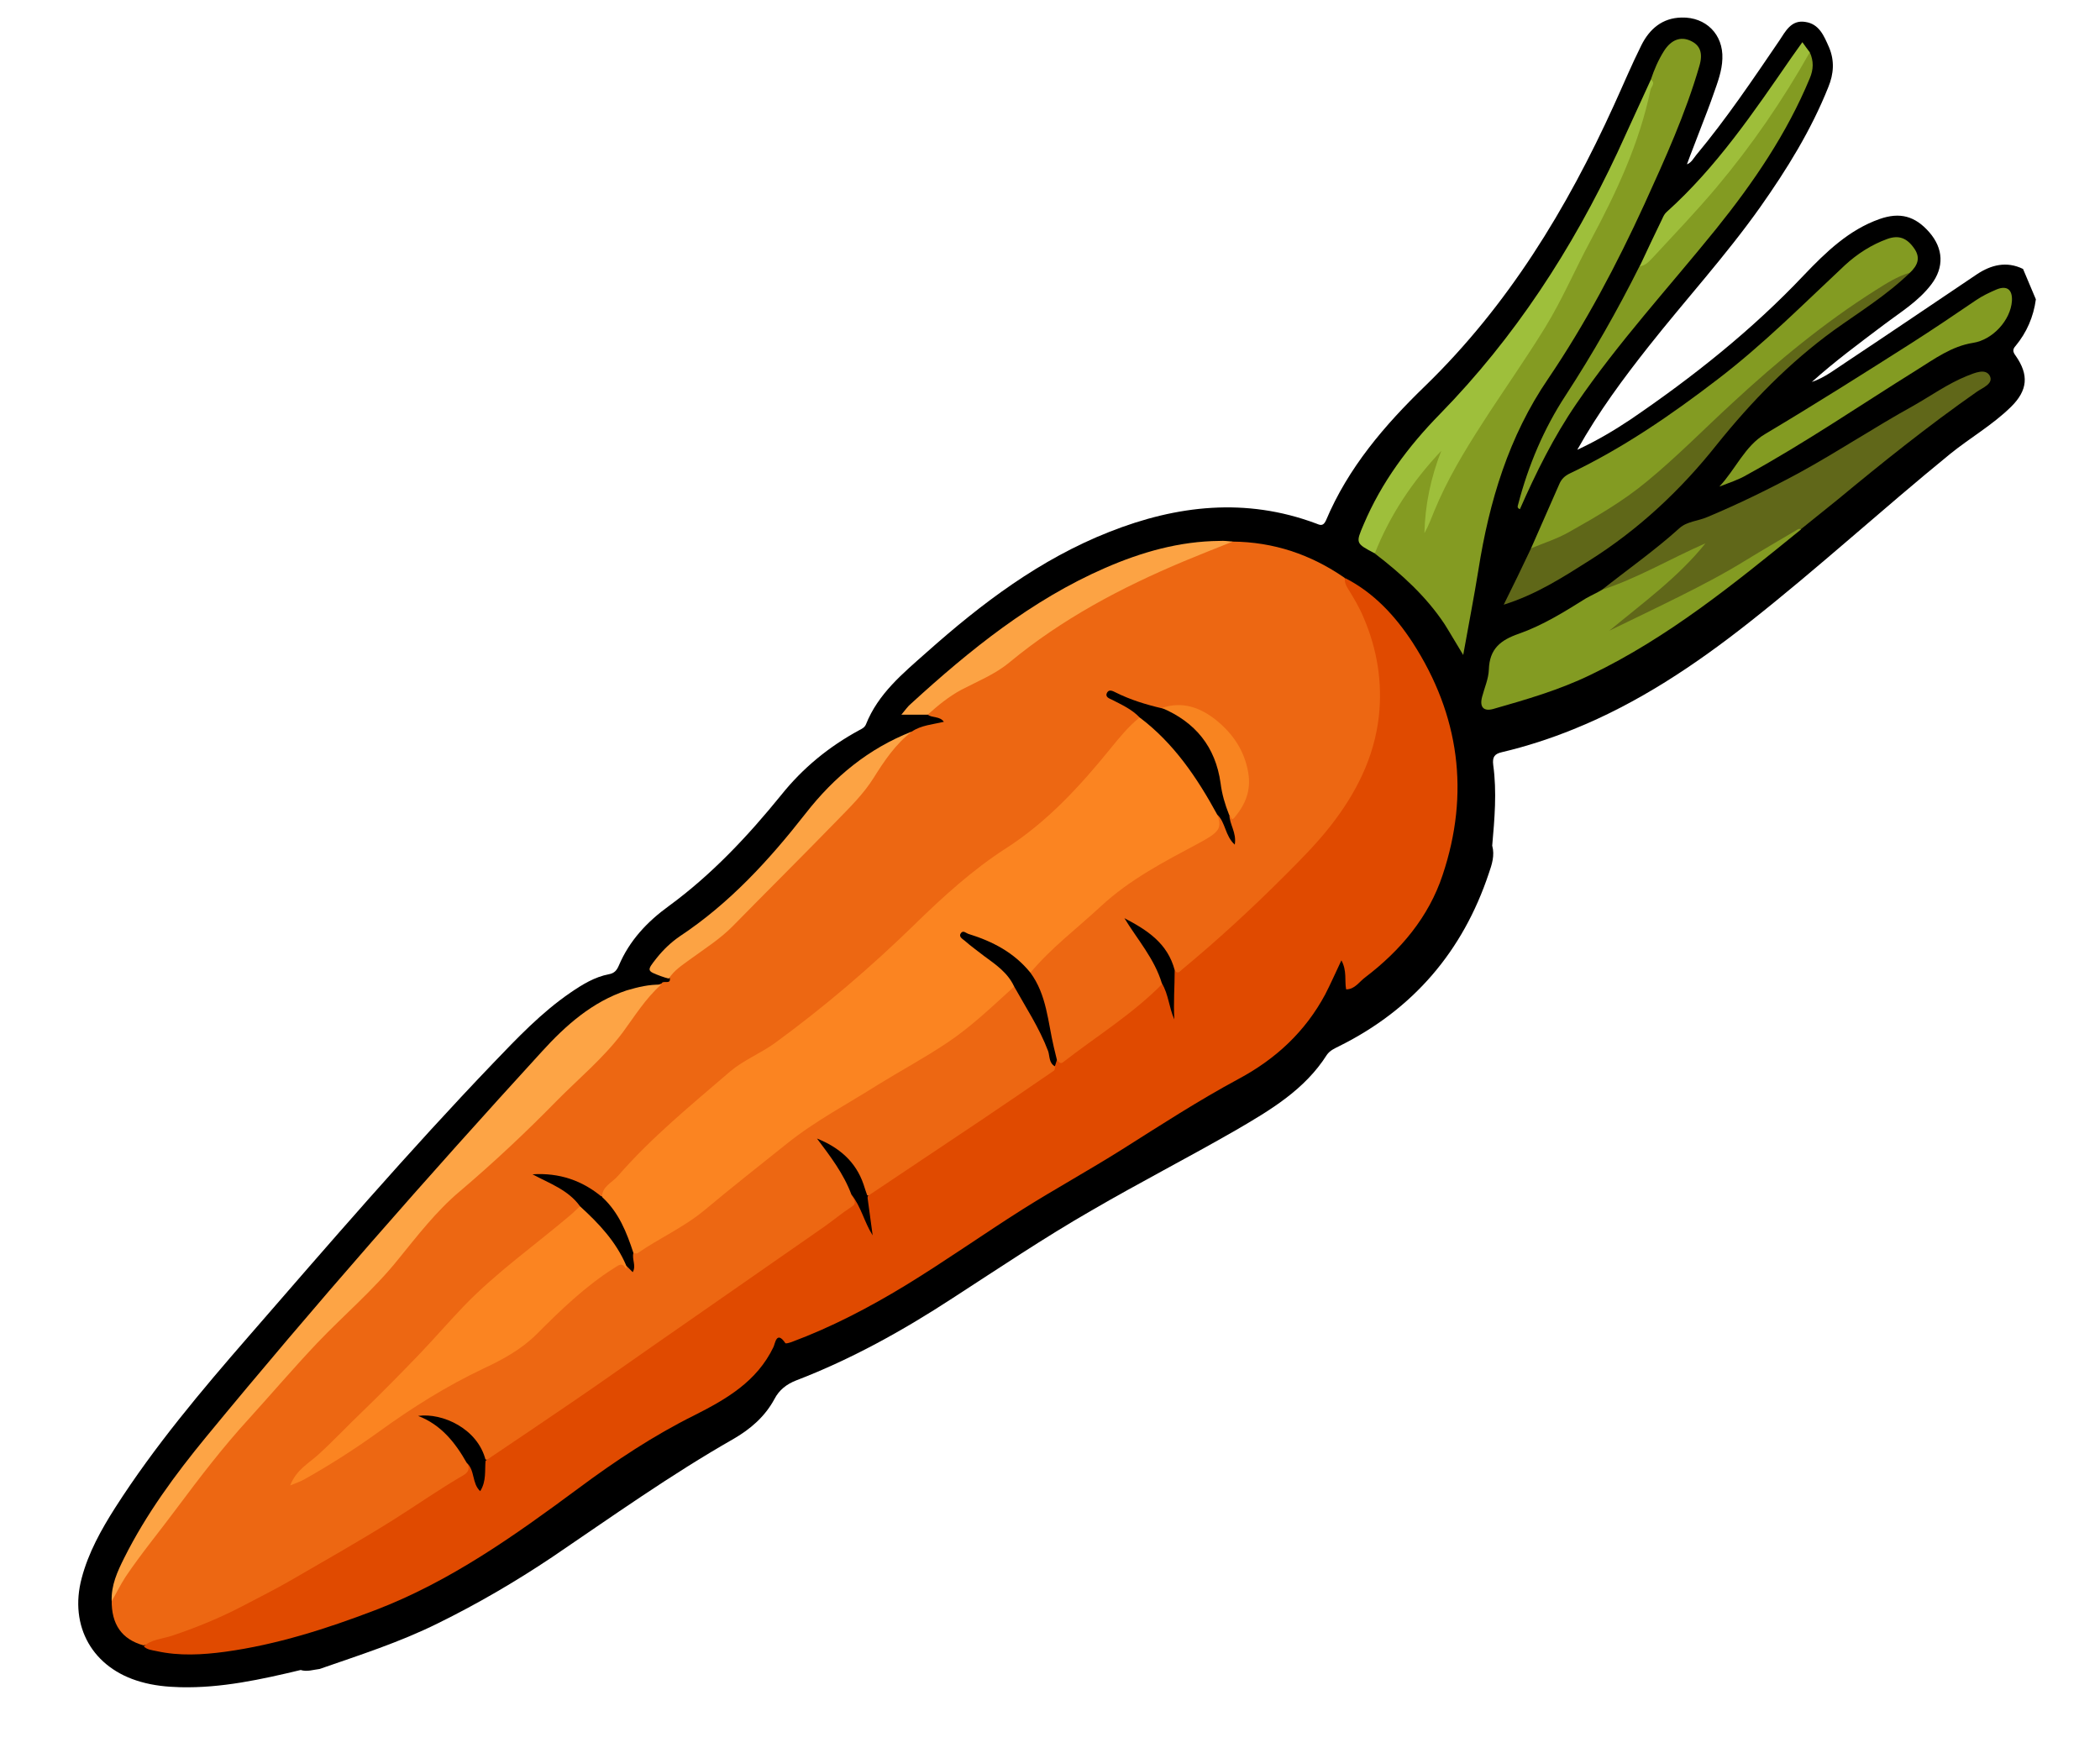 <?xml version="1.0" encoding="UTF-8"?> <!-- Generator: Adobe Illustrator 24.3.0, SVG Export Plug-In . SVG Version: 6.00 Build 0) --> <svg xmlns="http://www.w3.org/2000/svg" xmlns:xlink="http://www.w3.org/1999/xlink" id="Слой_1" x="0px" y="0px" viewBox="0 0 622.3 519.5" style="enable-background:new 0 0 622.3 519.5;" xml:space="preserve"> <style type="text/css"> .st0{fill:#ED6712;} .st1{fill:#E04A00;} .st2{fill:#849B22;} .st3{fill:#FDA445;} .st4{fill:#839B22;} .st5{fill:#606719;} .st6{fill:#9EBF3B;} .st7{fill:#5F6718;} .st8{fill:#FCA344;} .st9{fill:#9EBE3A;} .st10{fill:#FB8421;} .st11{fill:#F88420;} </style> <g> <path d="M89.1,494.9c-11.7,2.8-23.5,5.4-35.7,5.1c-4-0.1-7.9-0.5-11.7-1.6c-14.2-4-21.3-16.4-17.5-30.7c2-7.6,5.8-14.4,10-21 c11.6-18.1,25.4-34.5,39.5-50.7c23.8-27.4,47.4-54.8,72.5-81c7.1-7.4,14.2-14.9,22.8-20.8c3.5-2.4,7.2-4.7,11.5-5.5 c1.6-0.3,2.3-1.2,2.9-2.6c3.1-7.3,8.3-12.9,14.8-17.6c12.7-9.3,23.4-20.7,33.3-32.9c6.4-8,14.1-14.3,23.1-19.2 c0.8-0.4,1.6-0.8,2-1.7c3.6-9.1,10.9-15.1,17.9-21.3c16.4-14.6,33.7-27.7,54.3-35.8c20-7.9,40.4-10.2,61.1-2.5 c1.1,0.4,2.1,1.1,3-0.8c6.6-15.7,17.4-28.3,29.5-40c24.5-23.8,41.9-52.4,55.9-83.2c2.7-5.9,5.2-11.9,8.1-17.7 c2.4-4.8,6.2-8.1,11.9-8.2c7.2-0.2,12.4,5,12.1,12.2c-0.1,3.6-1.4,7-2.6,10.4c-1.2,3.5-2.6,7-3.9,10.4c-1.3,3.5-2.7,6.9-4,10.5 c1.3-0.5,1.9-1.7,2.7-2.7c9-10.8,16.8-22.4,24.7-34c1.8-2.7,3.5-6.2,7.7-5.5c4.1,0.6,5.5,4.1,7,7.5c1.7,4,1.4,7.9-0.2,11.8 c-5.1,12.8-12.3,24.4-20.2,35.6c-10.2,14.4-22.1,27.4-33,41.2c-7.5,9.5-14.8,19.3-21.2,30.7c6-2.8,11-5.8,15.8-9 c18.5-12.6,36-26.5,51.4-42.8c6.5-6.8,13.3-13.4,22.4-16.6c6-2.1,10.5-0.9,14.7,3.9c4.2,4.8,4.5,10.4,0.6,15.5 c-3.8,5-9.1,8.2-14,11.9c-7.3,5.5-14.6,10.9-21.4,17c3.9-1.3,7.1-3.9,10.5-6.1c12.8-8.5,25.6-17.2,38.4-25.8 c4.2-2.8,8.8-4,13.7-1.6c1.3,3,2.5,6,3.8,9c-0.7,5.2-2.7,9.8-6,13.8c-0.9,1-0.9,1.7,0,2.9c4,5.7,3.6,10.3-1.4,15.2 c-5.5,5.4-12.2,9.2-18.1,14c-20,16.3-39.1,33.8-59.4,49.8c-16.1,12.7-33,24-52.1,31.7c-6.9,2.8-14,5.1-21.2,6.8 c-2.2,0.5-2.9,1.4-2.6,3.8c1.1,8,0.4,15.9-0.3,23.9c0.8,2.9-0.1,5.6-1,8.2c-7.7,23.1-22.4,40.3-44.3,51.2c-1.4,0.7-2.8,1.3-3.7,2.6 c-6.6,10.4-16.8,16.4-27.1,22.4c-14.1,8.1-28.5,15.5-42.6,23.7c-14.1,8.1-27.6,17.2-41.2,26c-14.7,9.6-30,18.1-46.4,24.4 c-2.8,1.1-5,2.8-6.4,5.5c-2.8,5.2-7.1,8.9-12.1,11.8c-18.6,10.6-36,23-53.7,35c-10.9,7.3-22.2,13.9-34,19.7 c-11.3,5.6-23.2,9.4-35,13.5C92.9,494.8,91,495.5,89.1,494.9z"></path> <path class="st0" d="M270.2,216.8c2.8-1.9,6.2-2.1,9.5-2.9c-1.2-1.7-3.4-1.1-4.8-2.1c0.5-2.6,2.7-3.7,4.5-5.1 c4.5-3.5,9.6-6,14.6-8.6c3.3-1.7,6.5-3.7,9.2-6.1c9.1-8,19.8-13.6,30.5-19.1c7.4-3.8,15.2-6.8,22.8-10.2c2.8-1.2,5.6-2,8.7-2.2 c12.2,0.1,23.2,3.8,33.2,10.7c7.2,10.2,11.1,21.6,11.4,34.1c0.2,9.3-2.2,18.1-6.4,26.4c-4.8,9.6-11.6,17.6-19,25.1 c-10.4,10.6-21.1,20.8-32.7,30.1c-1.2,1-2.4,3-4.3,0.9c-2.3-6.1-6.4-10.6-11.8-13.7c2.6,4.2,5.8,8.2,7.9,12.8 c0.6,1.4,1.3,2.7,1.2,4.3c-0.9,3.2-3.9,4.6-6.1,6.5c-7.2,5.9-14.7,11.3-22.2,16.7c-1.4,1-2.9,1.7-4.1-0.2c-1.6-4.2-2.5-8.6-3-13.1 c-0.5-4.7-3.5-8.4-4.5-12.9c0.2-1.7,1.3-2.9,2.5-4c8.7-8.3,17.4-16.6,27.2-23.7c6.1-4.4,12.9-7.7,19.4-11.4 c1.1-0.6,2.2-1.3,3.3-1.9c2.3-1.2,3.4-3,3-5.6c1.3-1.4,1.8,0.1,2.3,0.8c0.9,1.3,1.4,2.9,2,4.4c0-1.9-1.9-3.5-0.7-5.5 c0.5-0.5,1,0.6,1.5,0c2-2.7,3.8-5.6,3.8-9.1c0.1-11.7-11.5-24.9-24.7-22.1c-5.3-0.5-10.1-2.2-14.9-4.5c2,1.4,4,2.8,6.1,4.1 c1.2,0.7,2.6,1.3,2.3,3.1c-10.7,12.2-20.5,25.2-33.3,35.3c-2.7,2.1-5.8,3.4-8.5,5.4c-11.2,8.3-21.3,17.9-31.5,27.3 c-14.4,13.3-29.1,26.2-46.2,36.1c-2.8,1.6-5,4.1-7.5,6.2c-5,4.4-10.2,8.4-14.9,13c-6,5.8-11.7,11.9-17.2,18.1 c-0.9,0.9-1.7,0.3-2.4-0.3c-4.8-3.5-10.3-5.3-16.2-5.7c3.3,1.4,6.5,2.9,9.2,5.3c1.3,1.1,2.9,2,2.7,4.2c-3.8,4.5-8.4,7.9-13,11.4 c-11.8,8.9-22.3,19.3-32.2,30.2c-7.5,8.2-15.5,16-23.3,23.9c-4.9,5-10,9.8-15.3,14.6c5.4-2.5,10.3-5.7,15.2-9 c7.8-5.4,15.7-10.7,23.5-16.1c4.1-2.9,8.8-4.6,13.3-6.9c9.5-4.8,18.3-10.5,25.3-18.7c4.5-5.3,10.8-8.3,16.1-12.6 c1.4-1.1,2.7-0.6,4,0.1c0.6,0,1,0.4,1.3,0.9c0.3-0.5-0.2-0.9-0.2-1.4c0-1.3-0.6-2.7,0.9-3.7c14.1-7.1,25.9-17.5,37.9-27.5 c10.8-8.9,22.6-16.2,34.7-23c9.7-5.5,19.2-11.2,28-18.2c2.9-2.3,5.5-5,8.2-7.5c1.2-1.1,2.2-2.4,4-2.6c1.9,0.4,2.2,2.1,3,3.5 c3.6,6.5,7.6,12.8,9.4,20.2c0.4,1.9-0.9,2.7-2.1,3.6c-16.6,11.7-33.7,22.6-50.4,34c-1,0.6-1.9,1.4-3.1,1.4 c-1.2-0.2-1.7-1.2-1.9-2.2c-1.7-6.2-5.8-10.3-11.5-13.5c4.3,4.5,7.2,9.6,9.4,15.1c1.2,2.3,0.4,3.8-1.7,5.3 c-11.1,7.7-22.2,15.5-33.3,23.3c-9.1,6.4-18.2,12.8-27.3,19.2c-14.1,9.9-28.3,19.7-42.7,29.2c-1.2,0.8-2.3,1.6-3.7,1.9 c-1.1,0.1-1.6-0.8-2.1-1.6c-4.8-7.7-6.5-8.9-15.9-11.3c6.2,3.4,10,8.2,12.8,14c0.7,2.1-0.6,3.3-2.1,4.3 c-14.6,9.5-29.2,18.9-44.4,27.4c-11.4,6.4-22.8,12.9-35.1,17.7c-5,1.9-10,3.6-15.3,4.5c-6.4-1.8-9.5-6.2-9.4-13.4 c1-4.8,3.6-8.8,6.7-12.4c4.7-5.5,8.5-11.6,13-17.2c6.5-8.3,12.8-16.7,19.9-24.6c8-9,15.8-18.2,24.4-26.7c5.3-5.3,10.5-10.8,16-16 c3.2-2.9,5.5-6.6,8.2-9.9c7-8.2,14.3-16.1,23-22.6c5.4-4.1,9.8-9.2,14.6-13.9c7.2-7,14-14.5,21.5-21.3c2.5-2.3,4-5.3,6-8.1 c2.7-3.8,4.9-8.2,9.7-10.1c0.4-1,3,0.6,2.3-1.8c-0.9-1.3,0.3-1.9,1-2.5c1.3-1.2,2.5-2.5,4-3.4c13.4-8.2,22.9-20.5,33.9-31.2 c6.1-5.9,12-11.9,17.6-18.3c2.4-2.7,4.1-5.9,6.2-8.8C263.4,222.1,266.1,218.7,270.2,216.8z"></path> <path class="st1" d="M348.1,287.5c0.9,1.4,1.6,0.3,2.2-0.2c10.5-8.7,20.5-17.9,30.1-27.5c4.9-4.9,9.8-9.8,14-15.2 c7.4-9.5,12.8-20,14.2-32.3c1.1-10.1-0.5-19.8-4.4-29c-1.3-3.2-3.1-6.2-4.9-9.1c-0.6-1-0.9-1.8-0.7-2.9c8.6,4.4,14.9,11.3,20,19.1 c13.9,21.5,17,44.7,8.9,68.9c-4.1,12.4-12.4,22.3-22.9,30.3c-1.8,1.3-3.1,3.6-5.7,3.6c-0.5-2.6,0.3-5.5-1.4-8.6 c-1.8,3.8-3.2,7-4.8,10.1c-5.9,11-14.6,19.1-25.6,25c-11.9,6.4-23.3,13.8-34.7,21c-9.7,6.1-19.7,11.6-29.4,17.7 c-11.7,7.4-23,15.4-34.8,22.6c-10.7,6.5-21.8,12.3-33.6,16.7c-0.6,0.2-1.8,0.6-1.9,0.3c-2.6-3.8-3,0.2-3.5,1.2 c-4.9,10.2-13.9,15.4-23.4,20.2c-12.1,6-23.4,13.5-34.3,21.6c-18.9,14-38.1,27.7-60.4,36.2c-14.4,5.5-29.1,10.2-44.4,12.3 c-6.7,0.9-13.6,1.3-20.3-0.2c-1.4-0.3-2.8-0.4-3.8-1.4c2.3-2.1,5.4-2.2,8.2-3.1c7.2-2.4,14.3-5.3,21-8.8c4.9-2.6,9.8-5,14.6-7.8 c10-5.8,20.1-11.5,30-17.7c7-4.4,13.8-9.2,20.9-13.3c1.8-1.1,1.8-2.1,1.2-3.6c2-0.3,2,1.4,2.4,2.6c0.5,1.2,0.3,2.7,1.3,3.8 c1.5-2.2,0-5.1,1.8-7.2c8.9-6,17.7-11.9,26.6-18c7.5-5.1,14.9-10.4,22.4-15.6c17.1-11.9,34.2-23.8,51.3-35.7 c2.7-1.9,5.3-4.1,8.1-5.9c2-1.3,0.1-2.4,0.1-3.5c1.8-0.4,2,1.2,2.5,2.2c1.2,2.4,2.2,4.8,2.7,7c-0.3-2.7-2-5.7-0.5-8.9 c11.1-7.4,22.1-14.8,33.2-22.2c7.3-4.9,14.6-9.9,21.9-14.9c0.3-0.2,0.3-0.8,0.4-1.2c0.2-0.6-0.5-1.5,0.6-1.9 c0.4,0.5,0.9,1.2,1.7,0.6c9.9-7.7,20.7-14.3,29.6-23.4c2.5,2.1,2.6,2.4,3.1,8.2c-0.3-3.2-0.5-6.4-0.2-9.6 C347.3,289,347,288,348.1,287.5z"></path> <path class="st2" d="M489.2,23.6c1-3,2.2-5.8,3.9-8.5c2.1-3.3,4.9-4.4,7.9-3c2.8,1.3,3.7,3.6,2.6,7.4c-4.1,14.2-10.2,27.6-16.3,41 c-8.2,17.9-17.4,35.3-28.5,51.7c-11.7,17.1-17.5,36.4-20.7,56.7c-1.3,8.1-2.9,16.2-4.5,25.2c-2.2-3.6-3.8-6.4-5.5-9.1 c-5.5-8.3-12.8-14.9-20.6-20.9c-0.5-1.3-0.1-2.5,0.5-3.7c4.5-9.5,10-18.3,17-26.1c0.6-0.7,1.2-1.7,2.2-1.1c1.1,0.7,0.7,1.9,0.3,2.8 c-2.8,6.4-3.8,13.2-4.8,19.8c2.2-7.9,6.6-15.2,10.9-22.5c7-11.7,15-22.9,22.3-34.4c5.1-7.9,8.9-16.5,13.3-24.8 c4.5-8.4,8.7-16.9,12.3-25.7c2.2-5.3,4-10.6,5.5-16.1C487.8,29.4,488.9,26.6,489.2,23.6z"></path> <path class="st3" d="M195.9,291.8c-4.6,4.1-7.8,9.3-11.4,14.2c-5.7,7.6-13.1,13.7-19.7,20.4c-9.1,9.3-18.6,18.2-28.6,26.7 c-6.9,5.8-12.5,13.1-18.2,20.1c-7.2,9-16.1,16.5-24.1,24.9c-6.9,7.3-13.4,14.9-20.1,22.3c-7.7,8.4-14.5,17.3-21.3,26.4 c-5.1,6.9-10.6,13.5-15.3,20.5c-1.5,2.3-2.7,4.8-4.1,7.2c-0.2-4.7,1.7-8.8,3.7-12.8c6.5-13,15.1-24.7,24.3-35.9 c32.1-39,65.4-76.9,99.5-114.2c7.1-7.8,14.9-14.7,25.1-18.1C189.1,292.5,192.4,291.7,195.9,291.8z"></path> <path class="st4" d="M453.7,162.5c2.8-6.4,5.6-12.7,8.4-19.1c0.6-1.4,1.6-2.4,3.1-3.1c15.7-7.5,30-17.3,43.8-27.9 c13.5-10.3,25.4-22.3,37.7-33.8c3.7-3.4,7.9-6.1,12.6-7.8c3.4-1.2,5.8-0.3,8,2.9c1.9,2.8,0.9,5-1.3,7.1 c-23.5,13.6-44,31.1-63.3,50.1c-11.1,10.9-23.2,20.2-36.9,27.5c-3.2,1.7-6.6,2.7-9.8,4.5C455.2,163.3,454.2,163.8,453.7,162.5z"></path> <path class="st5" d="M474.7,174.8c7.7-6.1,15.7-11.7,23-18.3c2.2-2,5.6-2.1,8.3-3.3c9.3-3.9,18.3-8.3,27.2-13.1 c11.5-6.3,22.3-13.5,33.7-19.8c5.3-3,10.3-6.6,16-8.9c2.3-0.9,5.4-2.3,6.7-0.1c1.3,2.4-2.1,3.6-3.8,4.8c-14.3,10-27.9,20.9-41.3,32 c-3.6,2.9-7.2,5.8-10.8,8.7c-11.5,8.2-23.9,14.9-36.4,21.4c-5.7,2.9-11.6,5.3-17.2,8.2c-0.6,0.3-1.3,0.5-2,0.6 c-0.7,0.1-1.5,0.3-1.9-0.3c-0.5-0.8,0.1-1.6,0.7-2.1c2.4-1.9,4.7-3.7,7.2-5.5c6.8-4.8,12.9-10.4,18.8-16.3 c-7.7,4-15.5,7.5-23.2,11.3C478.2,175,476.5,175.6,474.7,174.8z"></path> <path class="st4" d="M474.7,174.8c10.7-3.5,20.4-9.3,30.7-13.8c-8.1,10.1-18.6,17.7-28.5,25.9c7-3.4,14.1-6.8,21.1-10.3 c6.6-3.3,13.1-6.7,19.4-10.6c4.9-3,9.9-5.9,14.8-8.8c0.5-0.3,0.9-0.7,1.5-0.3c-19.7,16-39.3,32-62.4,43.1 c-9.3,4.5-19,7.3-28.8,10.1c-2.9,0.8-4.1-0.6-3.3-3.6c0.7-2.7,1.9-5.3,2-8.1c0.2-6.1,3.4-8.7,8.9-10.6c7.1-2.5,13.5-6.5,19.9-10.5 C471.6,176.4,473.2,175.7,474.7,174.8z"></path> <path class="st6" d="M489.2,23.6c1.5,1,0.1,2.1-0.1,3C485.8,42.5,479,57,471.4,71.2c-4.6,8.5-8.4,17.5-13.5,25.8 c-5.9,9.6-12.5,18.9-18.6,28.4c-5.4,8.4-10.5,16.8-14.3,26.1c-0.9,2.2-1.7,4.4-2.9,6.5c0.2-8.4,1.9-16.5,5-24.4 c-8.5,9-15.2,19-19.7,30.4c-5.7-3-5.7-3-3.3-8.6c5.3-12.5,13.2-23.1,22.6-32.7c22.2-22.7,39.2-48.9,52.6-77.5 C482.6,38,485.9,30.8,489.2,23.6z"></path> <path class="st4" d="M536.3,15.5c1.2,2.6,1.1,5.1,0,7.7c-6.8,16.4-16.7,30.9-27.8,44.7c-13.9,17.2-28.9,33.5-41.4,51.8 c-6.7,9.8-11.9,20.3-16.7,31.2c-1-0.4-0.6-1-0.5-1.5c3-11.5,7.6-22.4,14.1-32.3c8-12.3,15.3-25.1,21.9-38.3 c15.4-14.9,29.1-31.1,40.8-49c2.2-3.3,4.3-6.6,6.1-10.1C533.5,18.1,534.3,16.3,536.3,15.5z"></path> <path class="st7" d="M453.7,162.5c3.8-1.6,7.7-2.8,11.2-4.8c8-4.5,16-9.1,23.1-15c8.9-7.3,17-15.6,25.5-23.4 c13.2-12.2,27.1-23.7,42.3-33.3c3.2-2,6.4-4.1,10.2-5.2c-6.8,6.6-14.9,11.6-22.6,17.1c-13.2,9.6-24.4,21.1-34.6,33.8 c-10.7,13.5-23.2,25.2-37.8,34.4c-7.9,5-15.8,10.1-25.4,13.1C448.5,173.4,451.1,168,453.7,162.5z"></path> <path class="st4" d="M509.5,144.2c4.8-5.1,7.6-12.1,13.6-15.6c14.6-8.7,29-17.8,43.3-26.9c6.4-4.1,12.8-8.4,19.1-12.7 c1.9-1.3,4-2.3,6.1-3.2c3.1-1.3,4.8,0,4.6,3.4c-0.4,5.7-5.7,11.5-11.5,12.4c-6.4,1-11.5,4.8-16.8,8.1c-16.7,10.4-32.9,21.5-50.2,31 C515.2,142.2,512.3,143.1,509.5,144.2z"></path> <path class="st8" d="M365.3,160.5c-4.8,1.9-9.6,3.8-14.4,5.8c-18.6,7.8-36.2,17.1-51.9,30.1c-4.1,3.4-9.3,5.5-14.1,8 c-3.7,2-6.9,4.6-10,7.4c-2.4,0-4.8,0-7.8,0c1.2-1.4,1.9-2.5,2.9-3.3c17.4-15.9,35.7-30.7,57.5-40.2c10.8-4.7,22-7.9,33.9-8 C362.8,160.2,364,160.4,365.3,160.5z"></path> <path class="st8" d="M270.2,216.8c-4.8,3.7-8.1,8.6-11.3,13.7c-3,4.8-7.1,8.8-11,12.8c-10.1,10.4-20.4,20.6-30.6,31 c-3.8,3.9-8.4,6.8-12.8,10c-2.3,1.7-4.7,3.2-6.3,5.7c-0.8-0.2-1.5-0.4-2.3-0.7c-4.3-1.6-4.3-1.6-1.3-5.4c2-2.5,4.2-4.6,6.8-6.4 c14.8-9.8,26.5-22.6,37.3-36.4C247.2,230.2,257.4,221.8,270.2,216.8z"></path> <path class="st9" d="M536.3,15.5c-8,14.2-17.2,27.6-27.7,40.1c-6,7.1-12.3,13.7-18.6,20.5c-1.2,1.2-2.2,2.6-4.1,2.8 c2.2-4.7,4.4-9.4,6.7-14.1c0.3-0.7,0.7-1.5,1.3-2c14.8-13.3,25.8-29.6,37-45.8c1-1.4,2-2.8,3.2-4.5 C534.9,13.6,535.6,14.6,536.3,15.5z"></path> <path class="st10" d="M360.7,241.4c1.6,4.2,0.4,5.3-5.5,8.5c-10.1,5.4-20.4,10.7-29,18.7c-7,6.5-14.7,12.3-20.9,19.7 c-0.8,0.2-1.4-0.1-1.9-0.6c-4.5-5.2-10.2-8.3-17.1-9.7c1.1,1.1,2.2,1.8,3.3,2.7c1.1,0.9,2.2,1.7,3.3,2.5c2.3,1.6,4.4,3.5,6.2,5.5 c0.9,1,2,2,1.4,3.7c-6.4,5.8-12.6,11.8-19.8,16.6c-6.7,4.5-13.8,8.3-20.6,12.5c-9,5.7-18.4,10.6-26.9,17.4 c-8.1,6.5-16.4,13-24.4,19.7c-6.1,5.1-13.4,8.3-19.9,12.8c-0.3,0.2-0.9-0.1-1.3-0.1c-0.3-0.1-0.7-0.2-0.9-0.6 c-2.6-5.3-5.3-10.6-8.3-15.8c-0.1-3.3,3-4.4,4.7-6.4c10-11.5,21.8-21.1,33.3-31c3.9-3.3,8.9-5.3,13.1-8.3 c14.8-10.8,28.7-22.7,41.8-35.5c8.3-8.1,17-16,26.8-22.3c12.3-7.9,21.9-18.4,31-29.6c2.6-3.2,5.2-6.4,8.5-9.1c1.9-0.4,3,1,4.1,2.1 c7.4,6.9,13.5,14.9,18.3,23.8C360.7,239.4,361.2,240.3,360.7,241.4z"></path> <path class="st10" d="M185.6,375.1c0,0.1,0.1,0.2,0.1,0.3c0,0.2-0.1,0.4-0.2,0.6c-1.2-2.2-2.3-0.9-3.7-0.1 c-8.5,5.4-15.7,12.4-22.8,19.5c-4.4,4.4-10,7.5-15.6,10.1c-11,5.2-21.2,11.6-31,18.7c-7.2,5.2-14.7,10-22.4,14.3 c-1.1,0.6-2.3,1-4,1.7c1.8-4.7,5.6-6.6,8.4-9.2c4.4-4,8.5-8.4,12.8-12.5c5.7-5.5,11.3-11.2,16.8-16.9c4.6-4.8,9-9.9,13.6-14.7 c9.6-9.9,20.8-17.8,31.3-26.7c1.1-0.9,2-1.9,3.1-2.8c1.2-0.3,2,0.4,2.7,1.2c3.9,3.9,7.6,8,10.3,12.8 C185.5,372.6,186.1,373.7,185.6,375.1z"></path> <path d="M360.7,241.4c-6-11-12.9-21.2-23-28.8c-2.3-2.4-5.2-3.7-8.1-5.2c-0.8-0.4-2.3-0.8-1.5-2.2c0.6-1,1.7-0.4,2.5,0 c4.4,2.2,9,3.6,13.7,4.7c7.3,1,11.4,6.1,15,11.7c2.2,3.4,3.2,7.5,3.5,11.5c0.2,2.9,2.5,5.3,1.5,8.3c0,2.9,2.2,5.3,1.6,8.9 C363,247.7,363.2,243.7,360.7,241.4z"></path> <path class="st11" d="M364.2,241.4c-1.2-3-2.1-6.1-2.5-9.3c-1.5-10.8-7.5-18.1-17.4-22.3c6.1-2.1,11.5-0.1,16.2,3.7 c4.9,4,8.3,9,9.4,15.5c0.9,5.3-0.9,9.5-4.1,13.3C364.8,243.5,364.8,241.7,364.2,241.4z"></path> <path d="M300.5,292.3c-1.9-4.1-5.5-6.5-8.9-9c-1.9-1.5-3.9-2.9-5.7-4.5c-0.6-0.5-1.9-1.2-1.2-2.2c0.7-1.1,1.6,0,2.4,0.2 c7.1,2.2,13.4,5.5,18.2,11.4c4.9,6.6,5.2,14.6,7,22.2c0.3,1.2,0.6,2.4,0.9,3.7c-0.2,0.6-0.4,1.2-0.6,1.9c-1.8-1-1.5-3-2-4.5 C308,304.6,304,298.6,300.5,292.3z"></path> <path d="M185.6,375.1c-3-7.1-8.1-12.5-13.7-17.6c-3.5-4.9-9.1-6.8-14.1-9.5c7.9-0.5,14.8,1.8,20.8,6.9c4.8,4.5,7.1,10.3,9.1,16.4 c-0.5,1.9,0.9,3.8-0.2,5.7C186.8,376.3,186.2,375.7,185.6,375.1z"></path> <path d="M143.9,432.7c-0.3,3,0.3,6.2-1.6,9.2c-2.5-2.3-1.5-6.2-4-8.4c-3.4-6-7.6-11.3-14.4-13.9 C131.1,418.6,141.6,423.4,143.9,432.7z"></path> <path d="M348.1,287.5c0,4.8-0.4,9.7-0.1,14.6c-1.6-3.5-1.7-7.4-3.7-10.7c-2.2-7.3-7.2-12.9-11.1-19.3 C339.9,275.6,346,279.5,348.1,287.5z"></path> <path d="M257,354.3c0.5,3.9,1.1,7.9,1.6,11.8c-2.5-3.9-3.4-8.5-6.3-12.1c-2.3-6.2-6.3-11.4-10.2-16.6c6.5,2.6,11.5,6.8,13.8,13.6 C256.3,352.2,256.6,353.2,257,354.3z"></path> </g> </svg> 